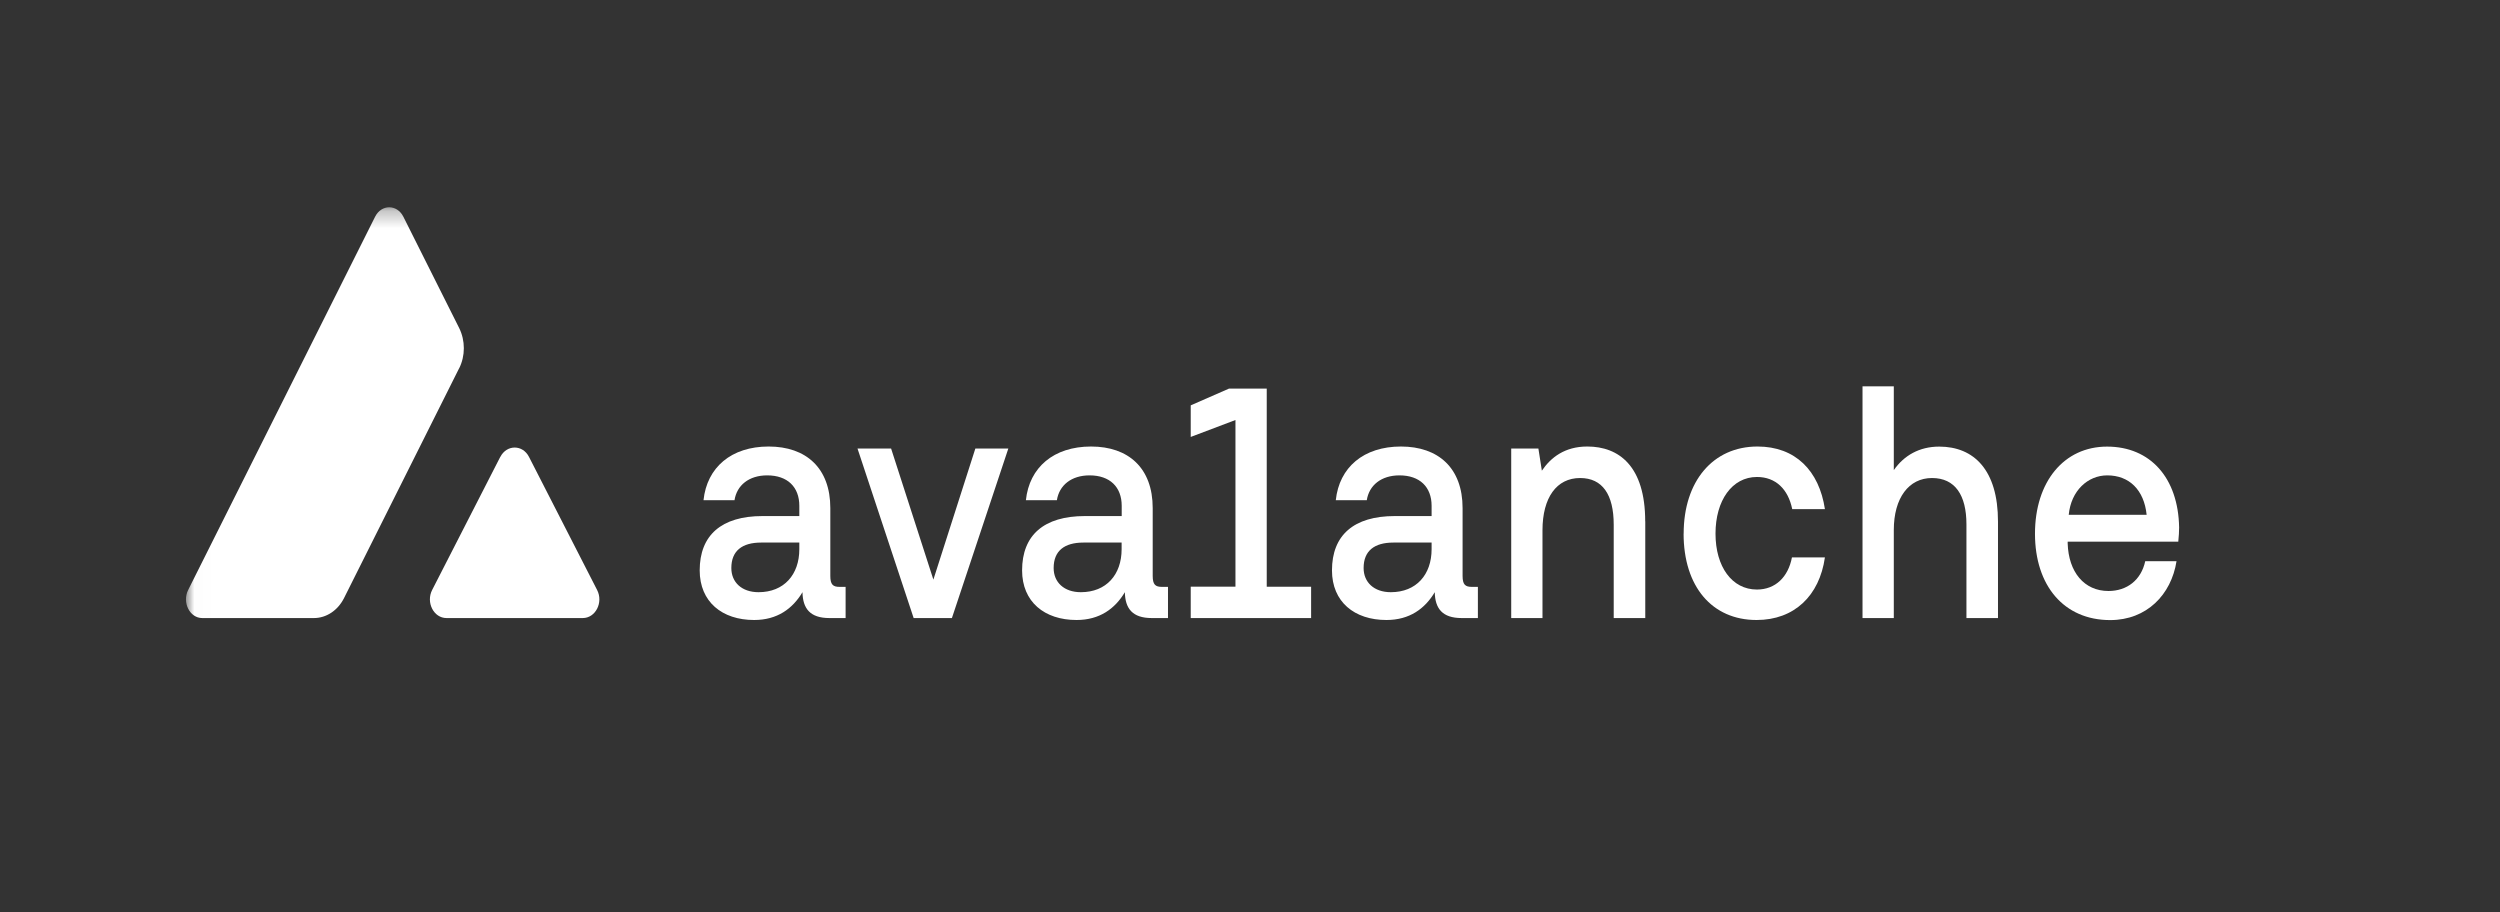 <?xml version="1.0" encoding="utf-8"?>
<svg xmlns="http://www.w3.org/2000/svg" fill="none" height="100%" overflow="visible" preserveAspectRatio="none" style="display: block;" viewBox="0 0 148 54" width="100%">
<rect x="0" y="0" width="148" height="54" fill="#333333" stroke="none"/>
<g id="avalanche">
<g id="Clip path group">
<mask height="29" id="mask0_0_3501" maskUnits="userSpaceOnUse" style="mask-type:luminance" width="138" x="11" y="12">
<g id="clip0_8943_63334">
<path d="M148.07 12.273H11.011V40.657H148.07V12.273Z" fill="white" id="Vector"/>
</g>
</mask>
<g mask="url(#mask0_0_3501)">
<g id="Group">
<path d="M29.619 27.049C29.999 26.31 30.942 26.31 31.317 27.049L35.35 34.929C35.729 35.668 35.254 36.589 34.499 36.589H26.433C25.678 36.589 25.207 35.668 25.582 34.929L29.615 27.049H29.619Z" fill="white" id="Vector_2"/>
<path d="M27.184 21.803C27.551 21.068 27.551 20.162 27.184 19.422L23.877 12.826C23.505 12.086 22.579 12.086 22.208 12.826L11.14 34.925C10.768 35.664 11.232 36.589 11.974 36.589H18.584C19.322 36.589 20.002 36.136 20.369 35.402L27.18 21.803H27.184Z" fill="white" id="Vector_3"/>
<path d="M50.06 34.748V36.589H49.1C47.954 36.589 47.524 36.022 47.507 35.058C46.923 36.036 46.014 36.704 44.646 36.704C42.745 36.704 41.422 35.626 41.422 33.766C41.422 31.686 42.707 30.551 45.143 30.551H47.32V29.945C47.32 28.829 46.619 28.142 45.418 28.142C44.338 28.142 43.62 28.729 43.483 29.611H41.648C41.852 27.67 43.291 26.434 45.505 26.434C47.72 26.434 49.155 27.708 49.155 30.078V34.095C49.155 34.605 49.309 34.743 49.701 34.743H50.06V34.748ZM47.32 32.12H45.059C43.929 32.12 43.295 32.611 43.295 33.627C43.295 34.471 43.912 35.058 44.905 35.058C46.415 35.058 47.32 34.018 47.32 32.511V32.12Z" fill="white" id="Vector_4"/>
<path d="M54.088 36.589L50.764 26.553H52.753L55.256 34.313L57.741 26.553H59.693L56.353 36.589H54.092H54.088Z" fill="white" id="Vector_5"/>
<path d="M69.145 34.748V36.589H68.185C67.038 36.589 66.609 36.022 66.592 35.058C66.008 36.036 65.099 36.704 63.731 36.704C61.83 36.704 60.508 35.626 60.508 33.766C60.508 31.686 61.792 30.551 64.228 30.551H66.405V29.945C66.405 28.829 65.704 28.142 64.503 28.142C63.423 28.142 62.706 28.729 62.568 29.611H60.733C60.937 27.67 62.376 26.434 64.591 26.434C66.805 26.434 68.24 27.708 68.24 30.078V34.095C68.24 34.605 68.394 34.743 68.786 34.743H69.145V34.748ZM66.4 32.12H64.14C63.01 32.12 62.376 32.611 62.376 33.627C62.376 34.471 62.993 35.058 63.986 35.058C65.496 35.058 66.4 34.018 66.4 32.511V32.12Z" fill="white" id="Vector_6"/>
<path d="M77.618 34.729V36.589H70.491V34.729H73.139V24.865L70.491 25.867V23.997L72.756 23.005H74.991V34.734H77.623L77.618 34.729Z" fill="white" id="Vector_7"/>
<path d="M87.491 34.748V36.589H86.531C85.385 36.589 84.955 36.022 84.938 35.058C84.355 36.036 83.445 36.704 82.077 36.704C80.175 36.704 78.853 35.626 78.853 33.766C78.853 31.686 80.138 30.551 82.573 30.551H84.751V29.945C84.751 28.829 84.05 28.142 82.849 28.142C81.769 28.142 81.051 28.729 80.914 29.611H79.079C79.283 27.67 80.722 26.434 82.936 26.434C85.151 26.434 86.585 27.708 86.585 30.078V34.095C86.585 34.605 86.74 34.743 87.132 34.743H87.491V34.748ZM84.751 32.12H82.49C81.36 32.12 80.726 32.611 80.726 33.627C80.726 34.471 81.343 35.058 82.336 35.058C83.846 35.058 84.751 34.018 84.751 32.511V32.12Z" fill="white" id="Vector_8"/>
<path d="M97.4 30.865V36.589H95.532V31.061C95.532 29.277 94.864 28.299 93.542 28.299C92.154 28.299 91.315 29.454 91.315 31.395V36.589H89.464V26.553H91.073L91.278 27.865C91.808 27.083 92.633 26.434 93.968 26.434C95.836 26.434 97.396 27.588 97.396 30.865H97.4Z" fill="white" id="Vector_9"/>
<path d="M99.673 31.59C99.673 28.495 101.404 26.434 104.044 26.434C106.288 26.434 107.693 27.865 108.035 30.14H106.1C105.858 28.962 105.124 28.237 104.011 28.237C102.538 28.237 101.558 29.63 101.558 31.59C101.558 33.551 102.534 34.901 104.011 34.901C105.107 34.901 105.862 34.157 106.083 32.998H108.035C107.71 35.273 106.217 36.704 103.99 36.704C101.35 36.704 99.669 34.724 99.669 31.59H99.673Z" fill="white" id="Vector_10"/>
<path d="M118.281 30.865V36.589H116.413V31.042C116.413 29.315 115.745 28.299 114.374 28.299C113.001 28.299 112.113 29.477 112.113 31.375V36.589H110.261V22.871H112.113V27.831C112.714 26.968 113.623 26.439 114.803 26.439C116.859 26.439 118.281 27.831 118.281 30.87V30.865Z" fill="white" id="Vector_11"/>
<path d="M122.406 32.063V32.163C122.456 33.866 123.382 34.987 124.821 34.987C125.918 34.987 126.756 34.338 126.998 33.222H128.85C128.541 35.202 127.085 36.709 124.925 36.709C122.185 36.709 120.471 34.672 120.471 31.596C120.471 28.519 122.185 26.439 124.738 26.439C127.29 26.439 128.954 28.28 129.004 31.224C129.004 31.438 128.987 31.772 128.954 32.068H122.406V32.063ZM122.473 30.475H127.081C126.927 28.986 126.035 28.142 124.75 28.142C123.603 28.142 122.606 29.044 122.469 30.475H122.473Z" fill="white" id="Vector_12"/>
</g>
</g>
</g>
</g>
</svg>